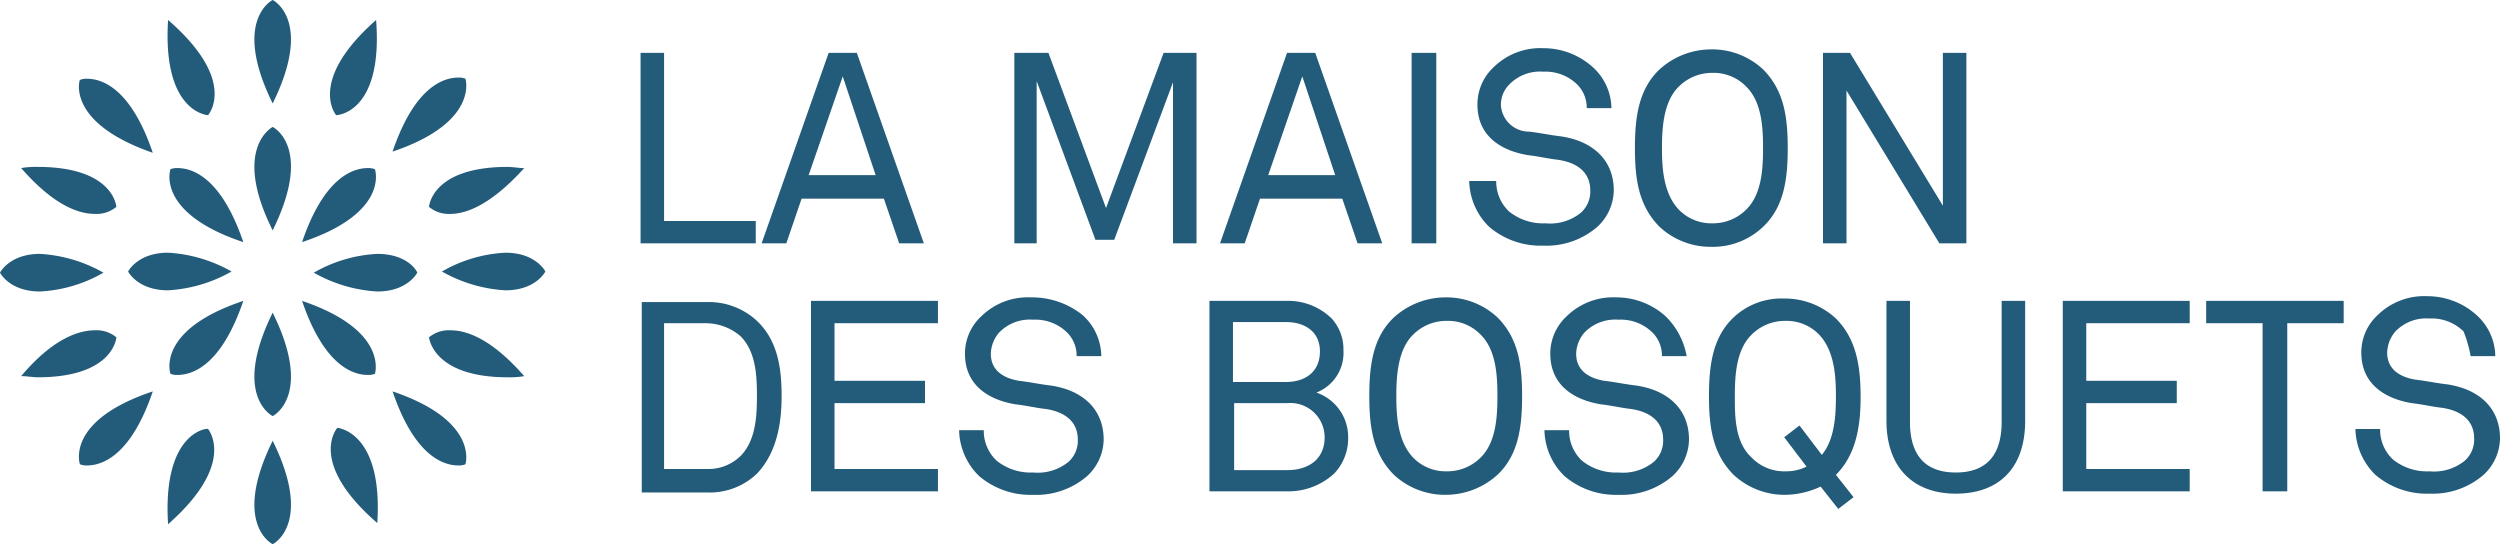 <?xml version="1.0" encoding="UTF-8"?> <svg xmlns="http://www.w3.org/2000/svg" viewBox="0 0 212.7 46.3"><defs><style>.cls-1{fill:#235b7a;}</style></defs><title>Asset 1</title><g id="Layer_2" data-name="Layer 2"><g id="Calque_1" data-name="Calque 1"><path class="cls-1" d="M210.2,30.3h2.1a4.79,4.79,0,0,0-1.6-3.5,6.26,6.26,0,0,0-4.2-1.6,5.65,5.65,0,0,0-4.2,1.6,4.31,4.31,0,0,0-1.4,3.2c0,2.6,1.9,3.9,4.3,4.3.9.1,1.7.3,2.6.4,1.9.3,2.7,1.3,2.7,2.6a2.41,2.41,0,0,1-.8,1.9,4.15,4.15,0,0,1-3,.9,4.62,4.62,0,0,1-3.1-1,3.47,3.47,0,0,1-1.1-2.6h-2.1a5.61,5.61,0,0,0,1.7,3.9,6.75,6.75,0,0,0,4.6,1.6,6.62,6.62,0,0,0,4.6-1.6,4.3,4.3,0,0,0,1.4-3.1c0-2.6-1.8-4.2-4.5-4.6-.9-.1-1.8-.3-2.7-.4-1.2-.2-2.4-.8-2.4-2.3a2.87,2.87,0,0,1,.7-1.8,3.63,3.63,0,0,1,2.9-1.1,3.84,3.84,0,0,1,2.9,1.1,10.52,10.52,0,0,1,.6,2.1Zm-15.6-2.8h4.8V25.6H187.7v1.9h4.8V41.8h2.1V27.5ZM175.5,41.8h10.8V39.9h-8.8V34.3h7.7V32.4h-7.7V27.5h8.8V25.6H175.5V41.8Zm-3.2-6V25.6h-2V35.9c0,2.6-1.1,4.3-3.9,4.3s-3.9-1.7-3.9-4.3V25.6h-2V35.8c0,4,2.3,6.2,5.9,6.2s5.9-2.1,5.9-6.2ZM165,20.7h2.3V4.5h-2v13l-7.9-13h-2.3V20.7h2V7.7l7.9,13Zm-15-1.4c1.8-1.7,2.1-4.1,2.1-6.7s-.3-4.9-2.1-6.7a6.37,6.37,0,0,0-4.4-1.7,6.56,6.56,0,0,0-4.4,1.7c-1.8,1.7-2.1,4.1-2.1,6.7s.3,4.9,2.1,6.7a6.37,6.37,0,0,0,4.4,1.7,6.2,6.2,0,0,0,4.4-1.7Zm0-6.7c0,1.7-.1,3.9-1.4,5.2a4,4,0,0,1-2.9,1.2,3.85,3.85,0,0,1-2.9-1.2c-1.3-1.4-1.4-3.6-1.4-5.2s.1-3.9,1.4-5.2a4,4,0,0,1,2.9-1.2,3.85,3.85,0,0,1,2.9,1.2c1.3,1.3,1.4,3.5,1.4,5.2Zm-8.3,14.3a6.26,6.26,0,0,0-4.2-1.6,5.65,5.65,0,0,0-4.2,1.6,4.31,4.31,0,0,0-1.4,3.2c0,2.6,1.9,3.9,4.3,4.3.9.1,1.7.3,2.6.4,1.9.3,2.7,1.3,2.7,2.6a2.41,2.41,0,0,1-.8,1.9,4.15,4.15,0,0,1-3,.9,4.62,4.62,0,0,1-3.1-1,3.47,3.47,0,0,1-1.1-2.6h-2.1a5.61,5.61,0,0,0,1.7,3.9,6.75,6.75,0,0,0,4.6,1.6,6.62,6.62,0,0,0,4.6-1.6,4.3,4.3,0,0,0,1.4-3.1c0-2.6-1.8-4.2-4.5-4.6-.9-.1-1.8-.3-2.7-.4-1.2-.2-2.4-.8-2.4-2.3a2.87,2.87,0,0,1,.7-1.8,3.63,3.63,0,0,1,2.9-1.1,3.84,3.84,0,0,1,2.9,1.1,2.79,2.79,0,0,1,.8,2h2.1a6.27,6.27,0,0,0-1.8-3.4ZM127.7,9a2.41,2.41,0,0,1,.7-1.8,3.63,3.63,0,0,1,2.9-1.1,3.84,3.84,0,0,1,2.9,1.1,2.79,2.79,0,0,1,.8,2h2.1a4.79,4.79,0,0,0-1.6-3.5,6.26,6.26,0,0,0-4.2-1.6,5.65,5.65,0,0,0-4.2,1.6,4.31,4.31,0,0,0-1.4,3.2c0,2.6,1.9,3.9,4.3,4.3.9.1,1.7.3,2.6.4,1.9.3,2.7,1.3,2.7,2.6a2.41,2.41,0,0,1-.8,1.9,4.15,4.15,0,0,1-3,.9,4.62,4.62,0,0,1-3.1-1,3.47,3.47,0,0,1-1.1-2.6H125a5.61,5.61,0,0,0,1.7,3.9,6.75,6.75,0,0,0,4.6,1.6,6.62,6.62,0,0,0,4.6-1.6,4.3,4.3,0,0,0,1.4-3.1c0-2.6-1.8-4.2-4.5-4.6-.9-.1-1.8-.3-2.7-.4A2.4,2.4,0,0,1,127.7,9Zm-.3,18a6.37,6.37,0,0,0-4.4-1.7,6.56,6.56,0,0,0-4.4,1.7c-1.8,1.7-2.1,4.1-2.1,6.7s.3,4.9,2.1,6.7a6.37,6.37,0,0,0,4.4,1.7,6.56,6.56,0,0,0,4.4-1.7c1.8-1.7,2.1-4.1,2.1-6.7s-.3-4.9-2.1-6.7Zm0,6.7c0,1.7-.1,3.9-1.4,5.2a4,4,0,0,1-2.9,1.2,3.85,3.85,0,0,1-2.9-1.2c-1.3-1.4-1.4-3.6-1.4-5.2s.1-3.9,1.4-5.2a4,4,0,0,1,2.9-1.2,3.85,3.85,0,0,1,2.9,1.2c1.3,1.3,1.4,3.5,1.4,5.2Zm-7.3-13h2.1V4.5h-2.1V20.7Zm-4.6,0h2.1L111.9,4.5h-2.4l-5.7,16.2h2.1l1.3-3.8h7l1.3,3.8Zm-1.9-5.8h-5.7l2.9-8.4,2.8,8.4Zm-4.2,10.7h-6.5V41.8h6.5a5.75,5.75,0,0,0,4.1-1.5,4.31,4.31,0,0,0,1.2-3,4,4,0,0,0-2.7-3.9,3.62,3.62,0,0,0,2.3-3.6,3.87,3.87,0,0,0-1-2.7,5.28,5.28,0,0,0-3.9-1.5Zm-4.5,8.7h4.6a2.92,2.92,0,0,1,3.2,2.9c0,1.9-1.4,2.8-3.2,2.8H105V34.3Zm0-6.9h4.5c1.6,0,2.9.8,2.9,2.5s-1.2,2.6-2.9,2.6h-4.5V27.4Zm-5-6.7h1.9V4.5H99L94.1,17.7,89.2,4.5H86.3V20.7h1.9V6.9l5,13.5h1.6L99.8,7V20.7ZM87.7,25.3a5.65,5.65,0,0,0-4.2,1.6,4.31,4.31,0,0,0-1.4,3.2c0,2.6,1.9,3.9,4.3,4.3.9.1,1.7.3,2.6.4,1.9.3,2.7,1.3,2.7,2.6a2.41,2.41,0,0,1-.8,1.9,4.15,4.15,0,0,1-3,.9,4.62,4.62,0,0,1-3.1-1,3.47,3.47,0,0,1-1.1-2.6H81.6a5.61,5.61,0,0,0,1.7,3.9,6.75,6.75,0,0,0,4.6,1.6,6.62,6.62,0,0,0,4.6-1.6,4.3,4.3,0,0,0,1.4-3.1c0-2.6-1.8-4.2-4.5-4.6-.9-.1-1.8-.3-2.7-.4-1.2-.2-2.4-.8-2.4-2.3a2.87,2.87,0,0,1,.7-1.8,3.63,3.63,0,0,1,2.9-1.1,3.84,3.84,0,0,1,2.9,1.1,2.79,2.79,0,0,1,.8,2h2.1a4.79,4.79,0,0,0-1.6-3.5,6.9,6.9,0,0,0-4.4-1.5ZM69,41.8H79.8V39.9H71V34.3h7.7V32.4H71V27.5h8.8V25.6H69V41.8Zm7.5-21.1h2.1L72.9,4.5H70.5L64.8,20.7h2.1l1.3-3.8h7l1.3,3.8Zm-2-5.8H68.8l2.9-8.4,2.8,8.4Zm-8,18.8c0-2.3-.3-4.7-2.1-6.4a6,6,0,0,0-4.2-1.6H54.6V41.9h5.6a5.81,5.81,0,0,0,4.2-1.6c1.7-1.8,2.1-4.3,2.1-6.6Zm-2.1,0c0,1.7-.1,3.8-1.4,5.1a3.91,3.91,0,0,1-2.9,1.1H56.5V27.5h3.6A4.56,4.56,0,0,1,63,28.6c1.3,1.3,1.4,3.3,1.4,5.1Zm-9.9-13h9.8V18.8H56.5V4.5h-2V20.7Zm-8.1,2.4h0s-.8-1.6-3.4-1.6a12,12,0,0,0-5.4,1.6h0A12.35,12.35,0,0,0,43,24.7c2.6,0,3.4-1.6,3.4-1.6Zm-1.8-8.8h0c-.5,0-1-.1-1.4-.1-6.5,0-6.7,3.4-6.7,3.4h0a2.63,2.63,0,0,0,1.8.6c1.4,0,3.5-.8,6.3-3.9Zm-5-7.6h0a1.45,1.45,0,0,0-.6-.1c-1.2,0-3.7.7-5.6,6.3h0c7.4-2.5,6.2-6.2,6.2-6.2ZM32.1,21.6a12,12,0,0,0-5.4,1.6h0a12.35,12.35,0,0,0,5.4,1.6c2.6,0,3.4-1.6,3.4-1.6h0c0-.1-.8-1.6-3.4-1.6ZM32,1.7h0c-5.9,5.2-3.4,8.1-3.4,8.1h0c.1,0,4-.2,3.4-8.1ZM25.7,20.6h0c7.5-2.5,6.2-6.2,6.2-6.2h0a1.45,1.45,0,0,0-.6-.1c-1.2,0-3.7.7-5.6,6.3ZM23.2,37.5h0c-3.5,7.1,0,8.8,0,8.8h0s3.5-1.7,0-8.8Zm0-28.7c3.5-7.1,0-8.8,0-8.8h0s-3.5,1.7,0,8.8Zm0,17.8c-3.5,7.1,0,8.8,0,8.8h0s3.5-1.7,0-8.8Zm0-7h0c3.5-7.1,0-8.8,0-8.8h0s-3.5,1.8,0,8.8Zm-2.5,6h0c-7.5,2.5-6.2,6.2-6.2,6.2h0a1.45,1.45,0,0,0,.6.1c1.2,0,3.7-.7,5.6-6.3Zm0-5h0c-1.9-5.6-4.4-6.3-5.6-6.3a1.45,1.45,0,0,0-.6.1h0s-1.3,3.7,6.2,6.2Zm-3-10.8s2.6-2.9-3.4-8.1h0c-.5,7.9,3.4,8.1,3.4,8.1Zm2,13.3a12.35,12.35,0,0,0-5.4-1.6c-2.6,0-3.4,1.6-3.4,1.6h0s.8,1.6,3.4,1.6a12.35,12.35,0,0,0,5.4-1.6ZM13,13h0C11.1,7.4,8.6,6.7,7.4,6.7a1.45,1.45,0,0,0-.6.1h0c0-.1-1.3,3.6,6.2,6.2ZM3.2,14.2a7.08,7.08,0,0,0-1.4.1h0c2.8,3.2,4.9,3.9,6.3,3.9a2.63,2.63,0,0,0,1.8-.6h0s-.2-3.4-6.7-3.4Zm.2,7.4C.8,21.6,0,23.2,0,23.2H0s.8,1.6,3.4,1.6a12,12,0,0,0,5.4-1.6h0a12.35,12.35,0,0,0-5.4-1.6ZM1.8,32h0c.5,0,1,.1,1.4.1,6.5,0,6.7-3.4,6.7-3.4h0a2.63,2.63,0,0,0-1.8-.6c-1.4,0-3.6.7-6.3,3.9Zm5,7.5h0a1.45,1.45,0,0,0,.6.1c1.2,0,3.7-.7,5.6-6.3h0c-7.5,2.5-6.2,6.2-6.2,6.2Zm7.5,5.1h0c5.9-5.2,3.4-8.1,3.4-8.1h0c0-.1-3.9.2-3.4,8.1Zm11.4-19h0c1.9,5.6,4.4,6.3,5.6,6.3a1.45,1.45,0,0,0,.6-.1h0s1.2-3.7-6.2-6.2Zm3,10.8s-2.6,2.9,3.4,8.1h0c.5-7.8-3.4-8.1-3.4-8.1Zm4.7-3.1h0c1.9,5.6,4.4,6.3,5.6,6.3a1.45,1.45,0,0,0,.6-.1h0s1.2-3.7-6.2-6.2Zm9.8-1.2a7.08,7.08,0,0,0,1.4-.1h0c-2.8-3.2-4.9-3.9-6.3-3.9a2.63,2.63,0,0,0-1.8.6h0c0-.1.2,3.4,6.7,3.4ZM147.5,27c-1.8,1.7-2.1,4.1-2.1,6.7s.3,4.9,2.1,6.7a6.37,6.37,0,0,0,4.4,1.7,7.35,7.35,0,0,0,3-.7l1.5,1.9,1.3-1-1.5-1.9c1.7-1.7,2.1-4.1,2.1-6.6s-.3-4.9-2.1-6.7a6.37,6.37,0,0,0-4.4-1.7,5.94,5.94,0,0,0-4.3,1.6Zm.1,6.7c0-1.7.1-3.9,1.4-5.2a4,4,0,0,1,2.9-1.2,3.85,3.85,0,0,1,2.9,1.2c1.3,1.4,1.4,3.6,1.4,5.2s-.1,3.7-1.2,5l-1.9-2.5-1.3,1,1.9,2.5a3.92,3.92,0,0,1-1.8.4,3.85,3.85,0,0,1-2.9-1.2c-1.4-1.3-1.4-3.5-1.4-5.2Z"></path></g></g></svg> 